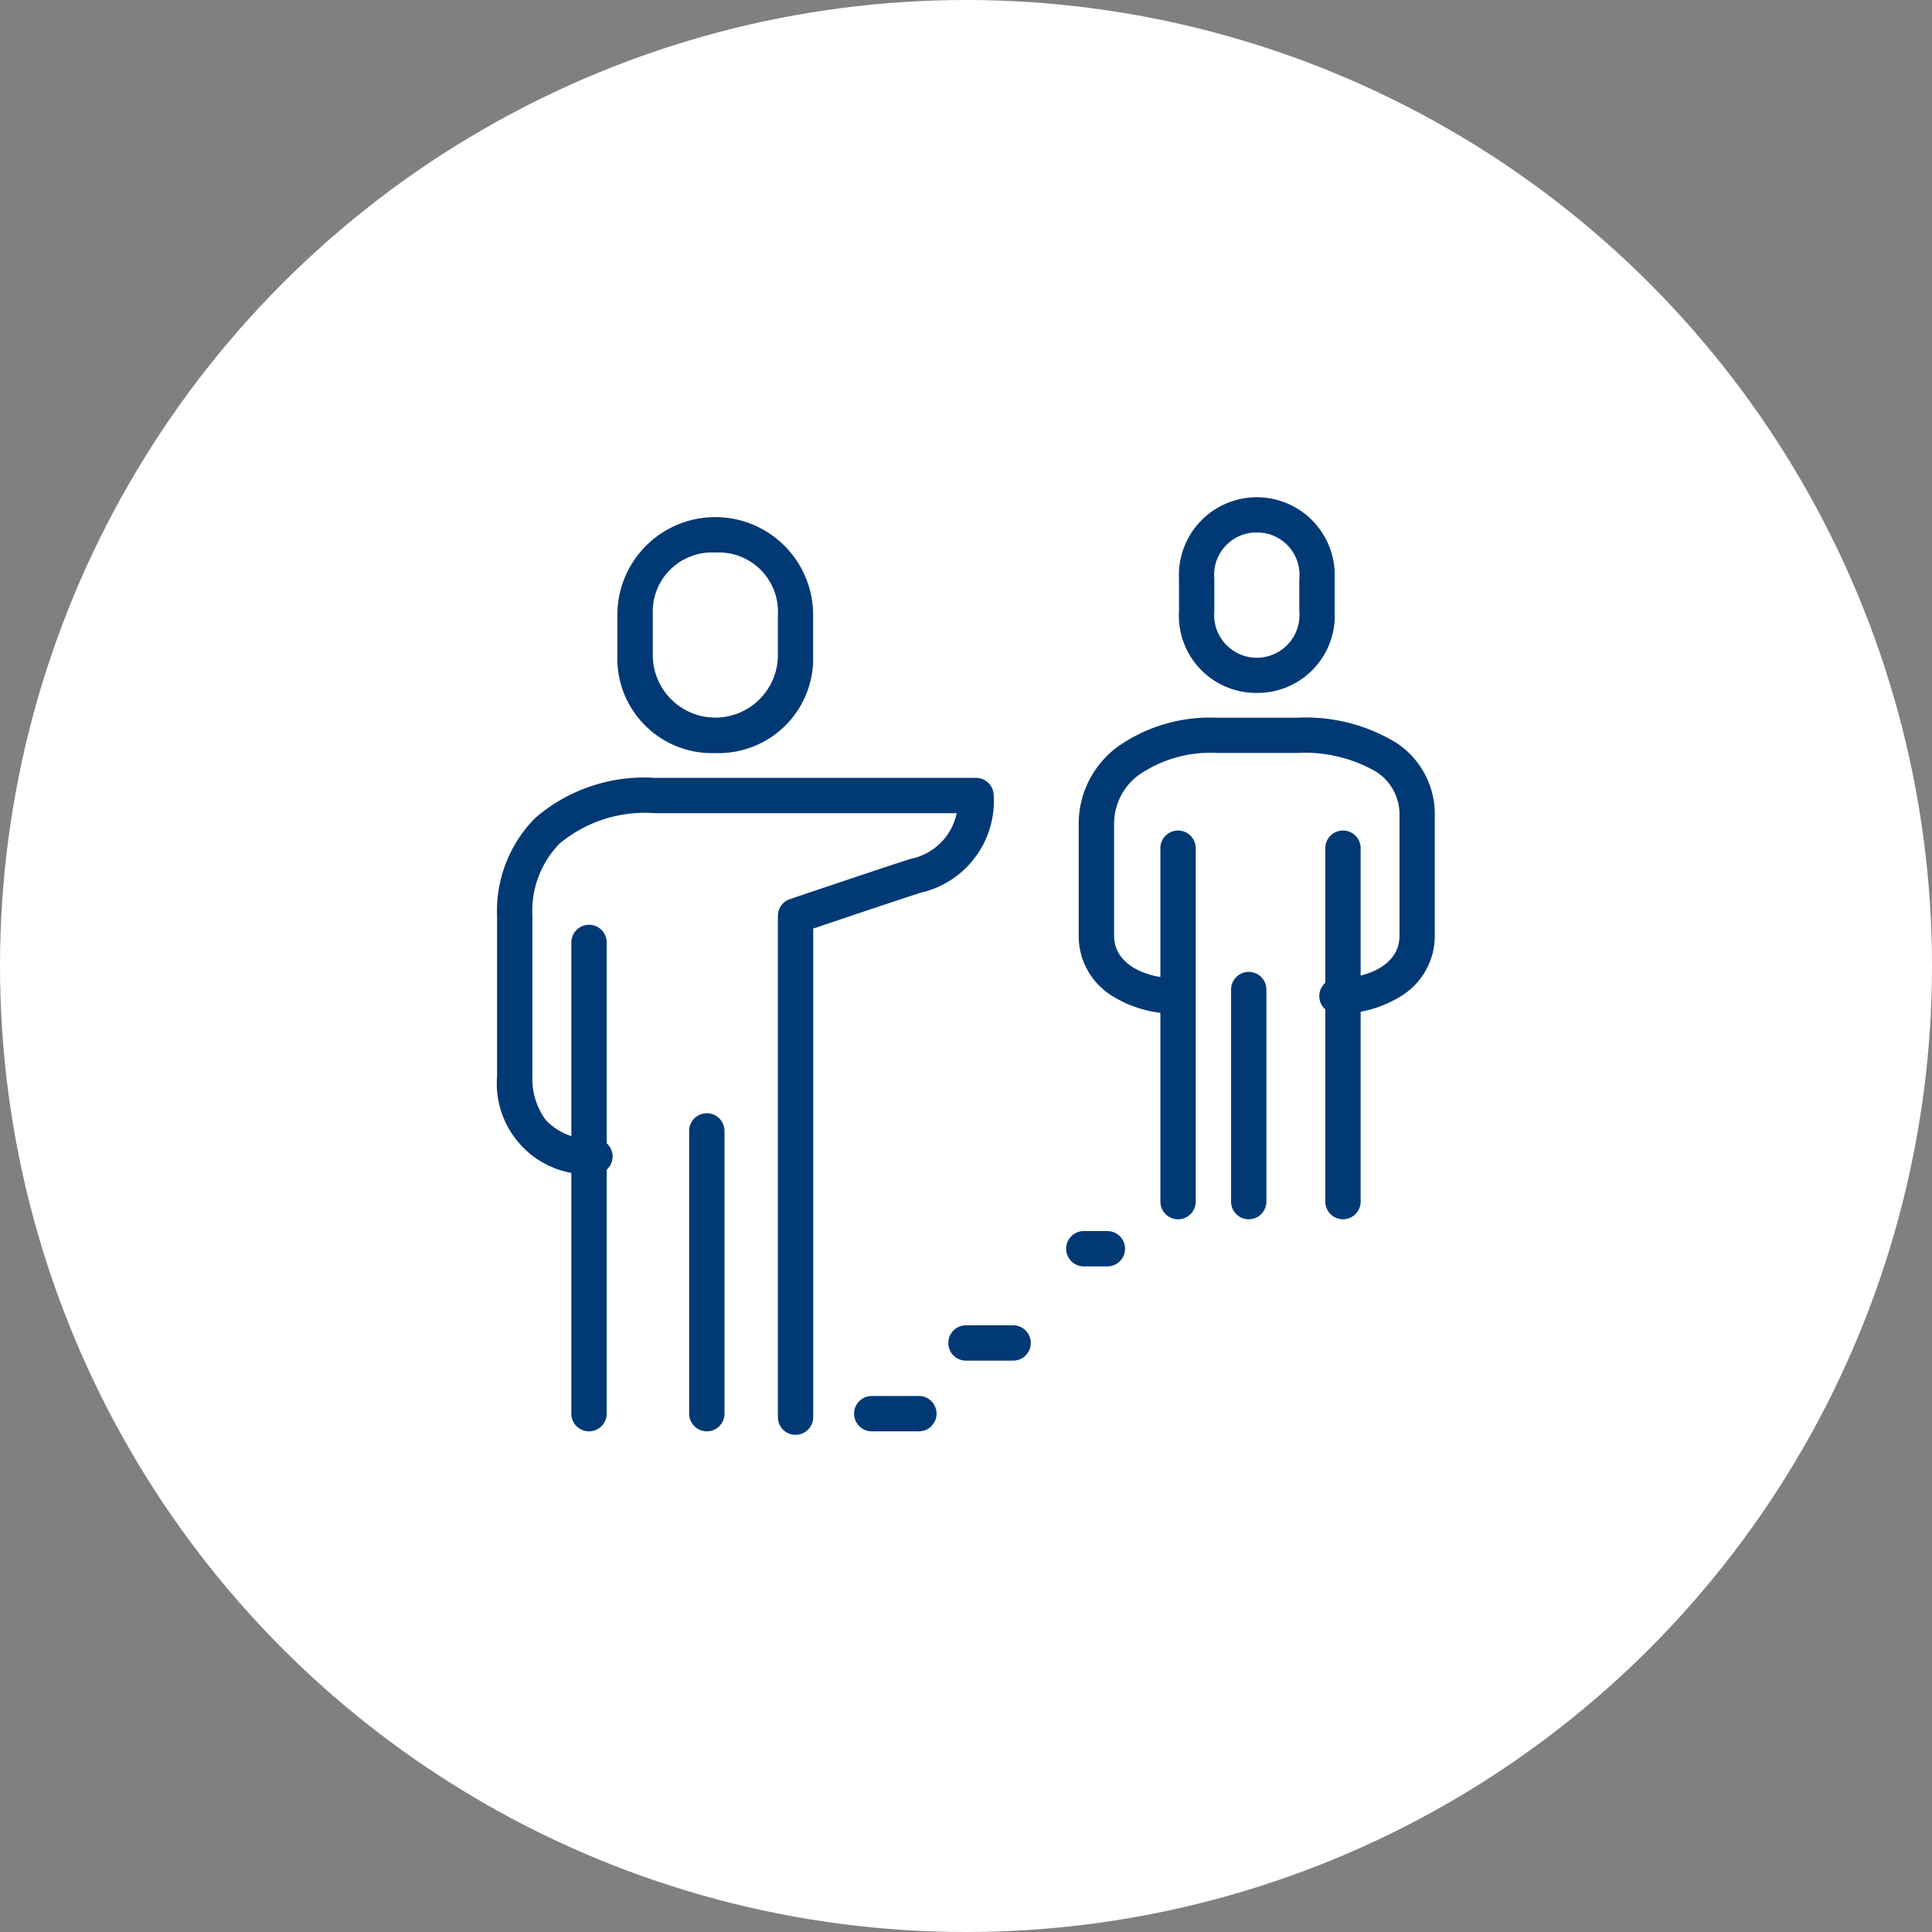 <svg xmlns="http://www.w3.org/2000/svg" xmlns:xlink="http://www.w3.org/1999/xlink" width="82" height="82" viewBox="0 0 82 82">
  <rect x="0" y="0" width="82" height="82" fill="#808080" stroke="none"/>
  <defs>
    <clipPath id="clip-path">
      <rect id="長方形_6590" data-name="長方形 6590" width="40" height="40" fill="none" stroke="#003974" stroke-width="1.5"/>
    </clipPath>
  </defs>
  <g id="icon_antiparasite" transform="translate(-114)">
    <circle id="楕円形_48" data-name="楕円形 48" cx="41" cy="41" r="41" transform="translate(114)" fill="#fff"/>
    <g id="グループ_8642" data-name="グループ 8642" transform="translate(135 21)">
      <g id="グループ_8641" data-name="グループ 8641" clip-path="url(#clip-path)">
        <path id="パス_259" data-name="パス 259" d="M19.915,147.133a.75.75,0,0,1-.75-.75V125.106a.75.75,0,0,1,.51-.711c.173-.058,4.241-1.431,5.122-1.707a2.505,2.505,0,0,0,1.958-1.939h-12.8A5.659,5.659,0,0,0,9.9,122.038a4.086,4.086,0,0,0-1.154,3.068v6.809a2.926,2.926,0,0,0,.571,1.86,2.572,2.572,0,0,0,2.083.794.75.75,0,0,1,0,1.5,3.862,3.862,0,0,1-4.154-4.154v-6.809a5.6,5.6,0,0,1,1.612-4.147,7.074,7.074,0,0,1,5.1-1.71H27.574a.75.75,0,0,1,.75.75,3.989,3.989,0,0,1-3.079,4.12c-.683.214-3.43,1.138-4.581,1.525v20.738A.75.75,0,0,1,19.915,147.133Z" transform="translate(-7.149 -107.234)" fill="#003974"/>
        <path id="パス_260" data-name="パス 260" d="M59.4,25.261a4.018,4.018,0,0,1-4.154-4.154V19.4a4.154,4.154,0,1,1,8.309,0v1.7A4.018,4.018,0,0,1,59.4,25.261Zm0-8.511A2.513,2.513,0,0,0,56.75,19.4v1.7a2.654,2.654,0,1,0,5.309,0V19.4A2.513,2.513,0,0,0,59.4,16.75Z" transform="translate(-50.043 -14.298)" fill="#003974"/>
        <path id="線_101" data-name="線 101" d="M0,20.75A.75.75,0,0,1-.75,20V0A.75.75,0,0,1,0-.75.75.75,0,0,1,.75,0V20A.75.75,0,0,1,0,20.75Z" transform="translate(4 19)" fill="#003974"/>
        <path id="線_102" data-name="線 102" d="M0,12.75A.75.75,0,0,1-.75,12V0A.75.75,0,0,1,0-.75.75.75,0,0,1,.75,0V12A.75.75,0,0,1,0,12.75Z" transform="translate(9 27)" fill="#003974"/>
        <path id="線_103" data-name="線 103" d="M0,15.75A.75.75,0,0,1-.75,15V0A.75.75,0,0,1,0-.75.75.75,0,0,1,.75,0V15A.75.75,0,0,1,0,15.75Z" transform="translate(36 15)" fill="#003974"/>
        <path id="パス_261" data-name="パス 261" d="M282.553,15.559a3.28,3.28,0,0,1-3.3-3.473V10.723a3.307,3.307,0,1,1,6.606,0v1.362A3.28,3.28,0,0,1,282.553,15.559Zm0-6.809a1.793,1.793,0,0,0-1.8,1.973v1.362a1.811,1.811,0,1,0,3.606,0V10.723A1.793,1.793,0,0,0,282.553,8.75Z" transform="translate(-250.213 -7.149)" fill="#003974"/>
        <path id="線_104" data-name="線 104" d="M0,15.75A.75.75,0,0,1-.75,15V0A.75.75,0,0,1,0-.75.75.75,0,0,1,.75,0V15A.75.75,0,0,1,0,15.75Z" transform="translate(29 15)" fill="#003974"/>
        <path id="線_105" data-name="線 105" d="M0,9.75A.75.75,0,0,1-.75,9V0A.75.75,0,0,1,0-.75.75.75,0,0,1,.75,0V9A.75.75,0,0,1,0,9.75Z" transform="translate(32 21)" fill="#003974"/>
        <path id="パス_262" data-name="パス 262" d="M250.213,107.814a.75.75,0,0,1,0-1.5c1.278,0,2.654-.565,2.654-1.805V99.4a2.147,2.147,0,0,0-.995-1.86,6.052,6.052,0,0,0-3.362-.795h-3.4a5.339,5.339,0,0,0-3.321.944,2.566,2.566,0,0,0-1.035,2.068v4.747c0,1.24,1.376,1.805,2.654,1.805a.75.75,0,0,1,0,1.5,5.008,5.008,0,0,1-2.757-.765,2.99,2.99,0,0,1-1.4-2.54V99.761a4.07,4.07,0,0,1,1.608-3.247,6.8,6.8,0,0,1,4.249-1.265h3.4a7.39,7.39,0,0,1,4.208,1.056,3.616,3.616,0,0,1,1.648,3.1v5.1a2.99,2.99,0,0,1-1.4,2.54A5.008,5.008,0,0,1,250.213,107.814Z" transform="translate(-214.468 -85.787)" fill="#003974"/>
        <path id="線_106" data-name="線 106" d="M2,.75H0A.75.75,0,0,1-.75,0,.75.75,0,0,1,0-.75H2A.75.75,0,0,1,2.75,0,.75.75,0,0,1,2,.75Z" transform="translate(16 39)" fill="#003974"/>
        <path id="線_107" data-name="線 107" d="M2,.75H0A.75.75,0,0,1-.75,0,.75.75,0,0,1,0-.75H2A.75.75,0,0,1,2.75,0,.75.75,0,0,1,2,.75Z" transform="translate(20 36)" fill="#003974"/>
        <path id="線_108" data-name="線 108" d="M1,.75H0A.75.75,0,0,1-.75,0,.75.75,0,0,1,0-.75H1A.75.75,0,0,1,1.75,0,.75.75,0,0,1,1,.75Z" transform="translate(25 32)" fill="#003974"/>
      </g>
    </g>
  </g>
</svg>
